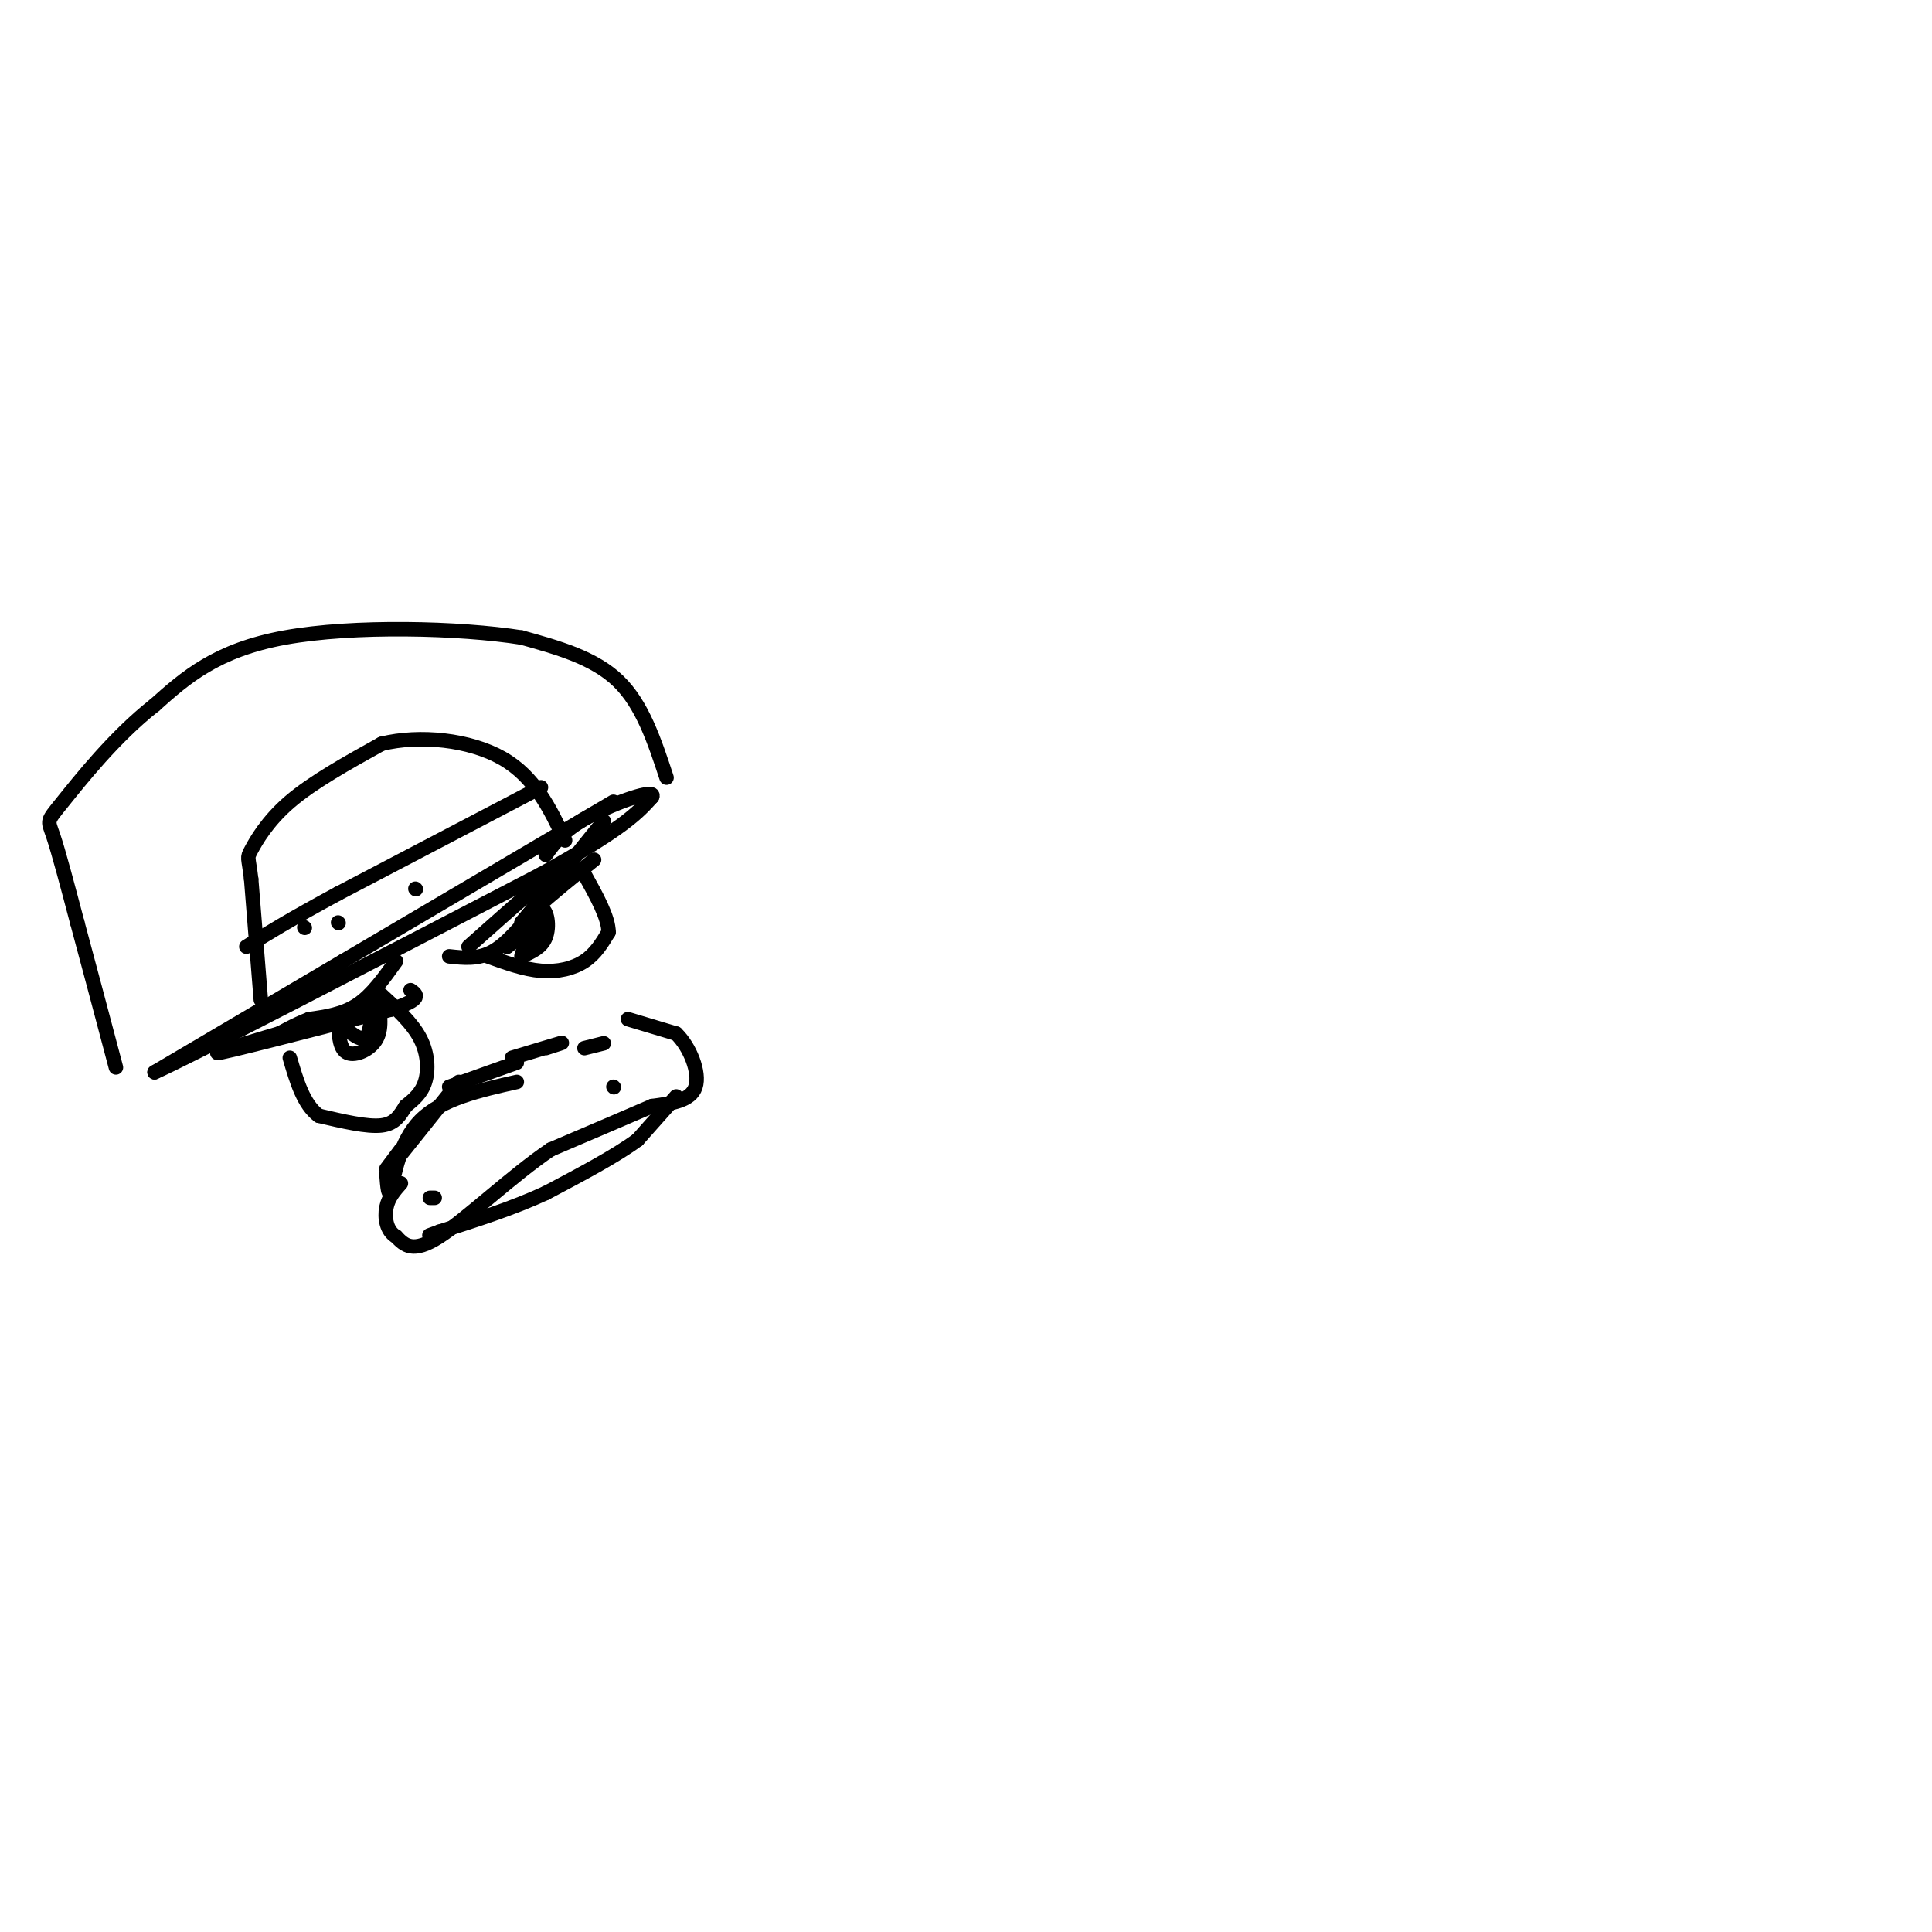 <svg viewBox='0 0 400 400' version='1.1' xmlns='http://www.w3.org/2000/svg' xmlns:xlink='http://www.w3.org/1999/xlink'><g fill='none' stroke='#000000' stroke-width='3' stroke-linecap='round' stroke-linejoin='round'><path d='M125,216c0.000,0.000 -4.000,1.000 -4,1'/><path d='M113,217c2.083,-0.667 4.167,-1.333 3,-1c-1.167,0.333 -5.583,1.667 -10,3'/><path d='M107,220c0.000,0.000 -14.000,5.000 -14,5'/><path d='M95,224c0.000,0.000 -12.000,15.000 -12,15'/><path d='M83,238c0.000,0.000 -3.000,4.000 -3,4'/><path d='M80,243c0.200,2.644 0.400,5.289 1,3c0.600,-2.289 1.600,-9.511 6,-14c4.400,-4.489 12.200,-6.244 20,-8'/><path d='M130,211c0.000,0.000 10.000,3.000 10,3'/><path d='M140,214c2.844,2.733 4.956,8.067 4,11c-0.956,2.933 -4.978,3.467 -9,4'/><path d='M135,229c-5.000,2.167 -13.000,5.583 -21,9'/><path d='M114,238c-7.978,5.400 -17.422,14.400 -23,18c-5.578,3.600 -7.289,1.800 -9,0'/><path d='M82,256c-1.978,-1.111 -2.422,-3.889 -2,-6c0.422,-2.111 1.711,-3.556 3,-5'/><path d='M89,248c0.000,0.000 1.000,0.000 1,0'/><path d='M127,225c0.000,0.000 0.100,0.100 0.1,0.1'/><path d='M140,227c0.000,0.000 -8.000,9.000 -8,9'/><path d='M132,236c-4.500,3.333 -11.750,7.167 -19,11'/><path d='M113,247c-6.833,3.167 -14.417,5.583 -22,8'/><path d='M91,255c-3.667,1.333 -1.833,0.667 0,0'/><path d='M93,198c3.000,0.333 6.000,0.667 9,-1c3.000,-1.667 6.000,-5.333 9,-9'/><path d='M111,188c3.500,-3.167 7.750,-6.583 12,-10'/><path d='M82,199c-2.500,3.500 -5.000,7.000 -8,9c-3.000,2.000 -6.500,2.500 -10,3'/><path d='M64,211c-3.000,1.167 -5.500,2.583 -8,4'/><path d='M79,206c3.178,2.911 6.356,5.822 8,9c1.644,3.178 1.756,6.622 1,9c-0.756,2.378 -2.378,3.689 -4,5'/><path d='M84,229c-1.156,1.756 -2.044,3.644 -5,4c-2.956,0.356 -7.978,-0.822 -13,-2'/><path d='M66,231c-3.167,-2.333 -4.583,-7.167 -6,-12'/><path d='M78,206c0.622,3.333 1.244,6.667 0,9c-1.244,2.333 -4.356,3.667 -6,3c-1.644,-0.667 -1.822,-3.333 -2,-6'/><path d='M70,212c0.711,0.000 3.489,3.000 5,3c1.511,0.000 1.756,-3.000 2,-6'/><path d='M77,209c0.333,-1.000 0.167,-0.500 0,0'/><path d='M78,208c-16.750,4.917 -33.500,9.833 -33,10c0.500,0.167 18.250,-4.417 36,-9'/><path d='M81,209c6.667,-2.167 5.333,-3.083 4,-4'/><path d='M101,198c3.756,1.356 7.511,2.711 11,3c3.489,0.289 6.711,-0.489 9,-2c2.289,-1.511 3.644,-3.756 5,-6'/><path d='M126,193c0.000,-3.000 -2.500,-7.500 -5,-12'/><path d='M109,193c0.000,0.000 -4.000,3.000 -4,3'/><path d='M105,196c-0.333,0.000 0.833,-1.500 2,-3'/><path d='M97,196c9.083,-8.083 18.167,-16.167 20,-17c1.833,-0.833 -3.583,5.583 -9,12'/><path d='M108,191c1.333,-1.500 9.167,-11.250 17,-21'/><path d='M108,191c1.500,2.417 3.000,4.833 3,5c0.000,0.167 -1.500,-1.917 -3,-4'/><path d='M108,192c0.321,-1.833 2.625,-4.417 4,-4c1.375,0.417 1.821,3.833 1,6c-0.821,2.167 -2.911,3.083 -5,4'/><path d='M108,198c-0.167,-0.667 1.917,-4.333 4,-8'/><path d='M127,166c0.000,0.000 -56.000,33.000 -56,33'/><path d='M71,199c-15.833,9.333 -27.417,16.167 -39,23'/><path d='M32,222c6.833,-3.000 43.417,-22.000 80,-41'/><path d='M112,181c17.167,-9.500 20.083,-12.750 23,-16'/><path d='M135,165c1.089,-1.956 -7.689,1.156 -13,4c-5.311,2.844 -7.156,5.422 -9,8'/><path d='M138,161c-2.500,-7.583 -5.000,-15.167 -10,-20c-5.000,-4.833 -12.500,-6.917 -20,-9'/><path d='M108,132c-12.800,-2.022 -34.800,-2.578 -49,0c-14.200,2.578 -20.600,8.289 -27,14'/><path d='M32,146c-8.298,6.488 -15.542,15.708 -19,20c-3.458,4.292 -3.131,3.655 -2,7c1.131,3.345 3.065,10.673 5,18'/><path d='M16,191c2.167,8.000 5.083,19.000 8,30'/><path d='M54,207c0.000,0.000 -2.000,-25.000 -2,-25'/><path d='M52,182c-0.560,-4.774 -0.958,-4.208 0,-6c0.958,-1.792 3.274,-5.940 8,-10c4.726,-4.060 11.863,-8.030 19,-12'/><path d='M79,154c7.933,-1.956 18.267,-0.844 25,3c6.733,3.844 9.867,10.422 13,17'/><path d='M112,163c0.000,0.000 -42.000,22.000 -42,22'/><path d='M70,185c-10.167,5.500 -14.583,8.250 -19,11'/><path d='M63,192c0.000,0.000 0.100,0.100 0.1,0.1'/><path d='M70,191c0.000,0.000 0.100,0.100 0.1,0.1'/><path d=''/><path d='M86,184c0.000,0.000 0.100,0.100 0.1,0.1'/></g>
</svg>